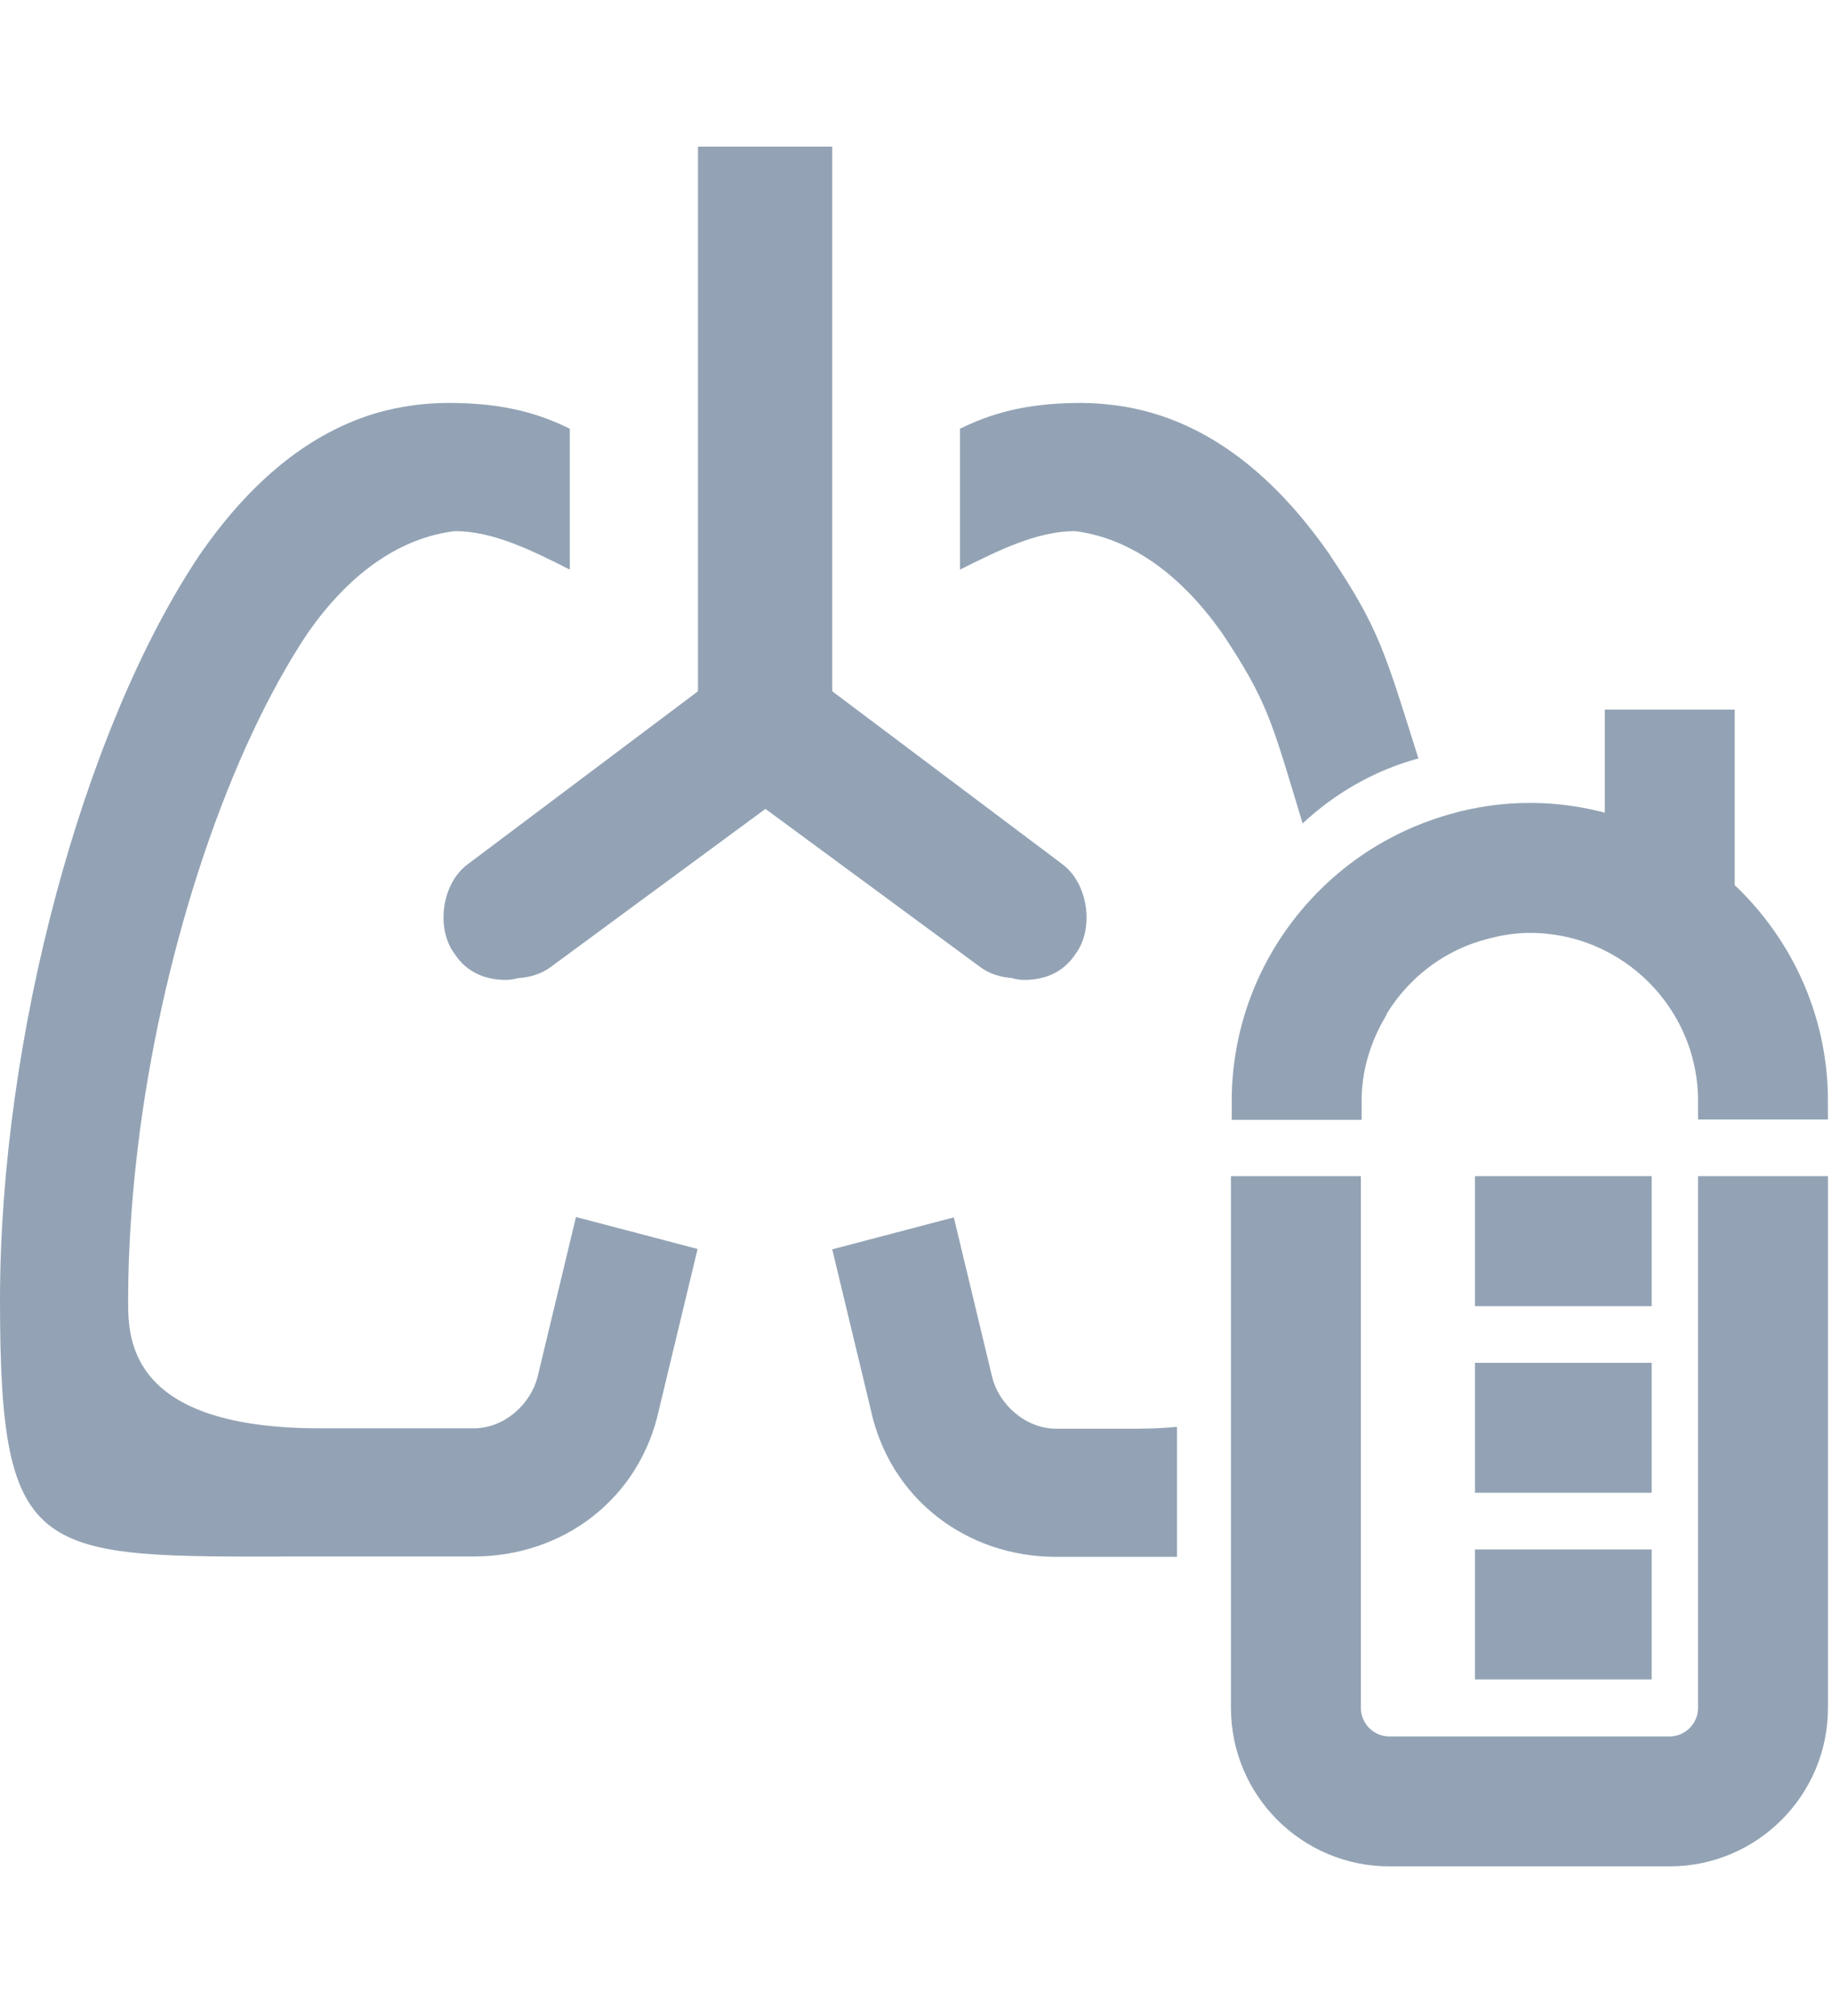 <svg width="50" height="55" viewBox="0 0 50 55" fill="none" xmlns="http://www.w3.org/2000/svg">
<path d="M36.334 15.193C34.65 12.747 32.699 11.37 30.49 11.063C30.173 11.023 29.856 10.993 29.519 10.993C28.301 10.993 27.251 11.172 26.201 11.697V15.54C27.251 15.015 28.301 14.49 29.341 14.49C30.738 14.668 32.134 15.54 33.362 17.284C34.601 19.146 34.71 19.681 35.552 22.464C36.433 21.642 37.513 21.018 38.712 20.691C37.8 17.799 37.642 17.155 36.324 15.184L36.334 15.193Z" fill="#93A3B5"/>
<path d="M31.035 38.977H28.826C27.954 38.977 27.251 38.274 27.082 37.581L26.032 33.212L22.714 34.084L23.764 38.452C24.289 40.899 26.389 42.474 28.826 42.474H31.035C31.213 42.474 31.391 42.474 31.57 42.474C31.768 42.474 31.936 42.474 32.124 42.474V38.928C31.788 38.957 31.431 38.977 31.035 38.977Z" fill="#93A3B5"/>
<path d="M27.617 26.684C27.726 26.714 27.835 26.734 27.954 26.734C28.479 26.734 29.004 26.555 29.351 26.03C29.876 25.327 29.697 24.109 29.004 23.584L22.714 18.859V4H19.049V18.859L12.758 23.584C12.055 24.109 11.887 25.337 12.412 26.03C12.758 26.555 13.284 26.734 13.809 26.734C13.918 26.734 14.027 26.714 14.145 26.684C14.472 26.664 14.789 26.565 15.037 26.377L20.891 22.068L26.745 26.377C26.993 26.565 27.31 26.664 27.637 26.684H27.617Z" fill="#93A3B5"/>
<path d="M14.67 37.571C14.492 38.274 13.799 38.967 12.927 38.967H8.737C3.576 38.967 3.497 36.59 3.497 35.52V35.471C3.497 33.955 3.616 32.38 3.824 30.805C4.517 25.654 6.251 20.493 8.39 17.284C9.609 15.53 11.015 14.659 12.412 14.49C13.462 14.49 14.512 15.015 15.552 15.54V11.697C14.502 11.172 13.452 10.993 12.234 10.993C11.58 10.993 10.946 11.083 10.332 11.251C8.499 11.776 6.855 13.084 5.418 15.184C2.268 19.909 0 28.309 0 35.471C0 42.632 1 42.474 8.202 42.464C8.38 42.464 8.559 42.464 8.737 42.464H12.927C15.374 42.464 17.464 40.889 17.989 38.442L19.039 34.074L15.72 33.202L14.67 37.571Z" fill="#93A3B5"/>
<path d="M44.578 42.771H40.755V45.317H44.578V42.771Z" fill="#93A3B5" stroke="#93A3B5"/>
<path d="M37.345 27.526C38.009 26.367 39.098 25.505 40.406 25.149C40.842 25.03 41.278 24.951 41.753 24.951C44.566 24.951 46.845 27.239 46.845 30.042H49.39C49.39 27.784 48.4 25.763 46.845 24.366V19.859H44.299V22.851C43.496 22.563 42.645 22.405 41.753 22.405C41.05 22.405 40.366 22.504 39.712 22.692C38.514 23.029 37.434 23.643 36.553 24.465C35.057 25.862 34.116 27.843 34.116 30.052H36.661C36.661 29.131 36.919 28.289 37.345 27.546V27.526Z" fill="#93A3B5" stroke="#93A3B5"/>
<path d="M44.578 37.68H40.755V40.225H44.578V37.68Z" fill="#93A3B5" stroke="#93A3B5"/>
<path d="M44.578 32.588H40.755V35.134H44.578V32.588Z" fill="#93A3B5" stroke="#93A3B5"/>
<path d="M46.844 46.595C46.844 47.298 46.27 47.873 45.567 47.873H37.919C37.216 47.873 36.642 47.298 36.642 46.595V32.588H34.096V46.595C34.096 48.705 35.809 50.418 37.919 50.418H45.567C47.676 50.418 49.39 48.705 49.39 46.595V32.588H46.844V46.595Z" fill="#93A3B5" stroke="#93A3B5"/>
</svg>
